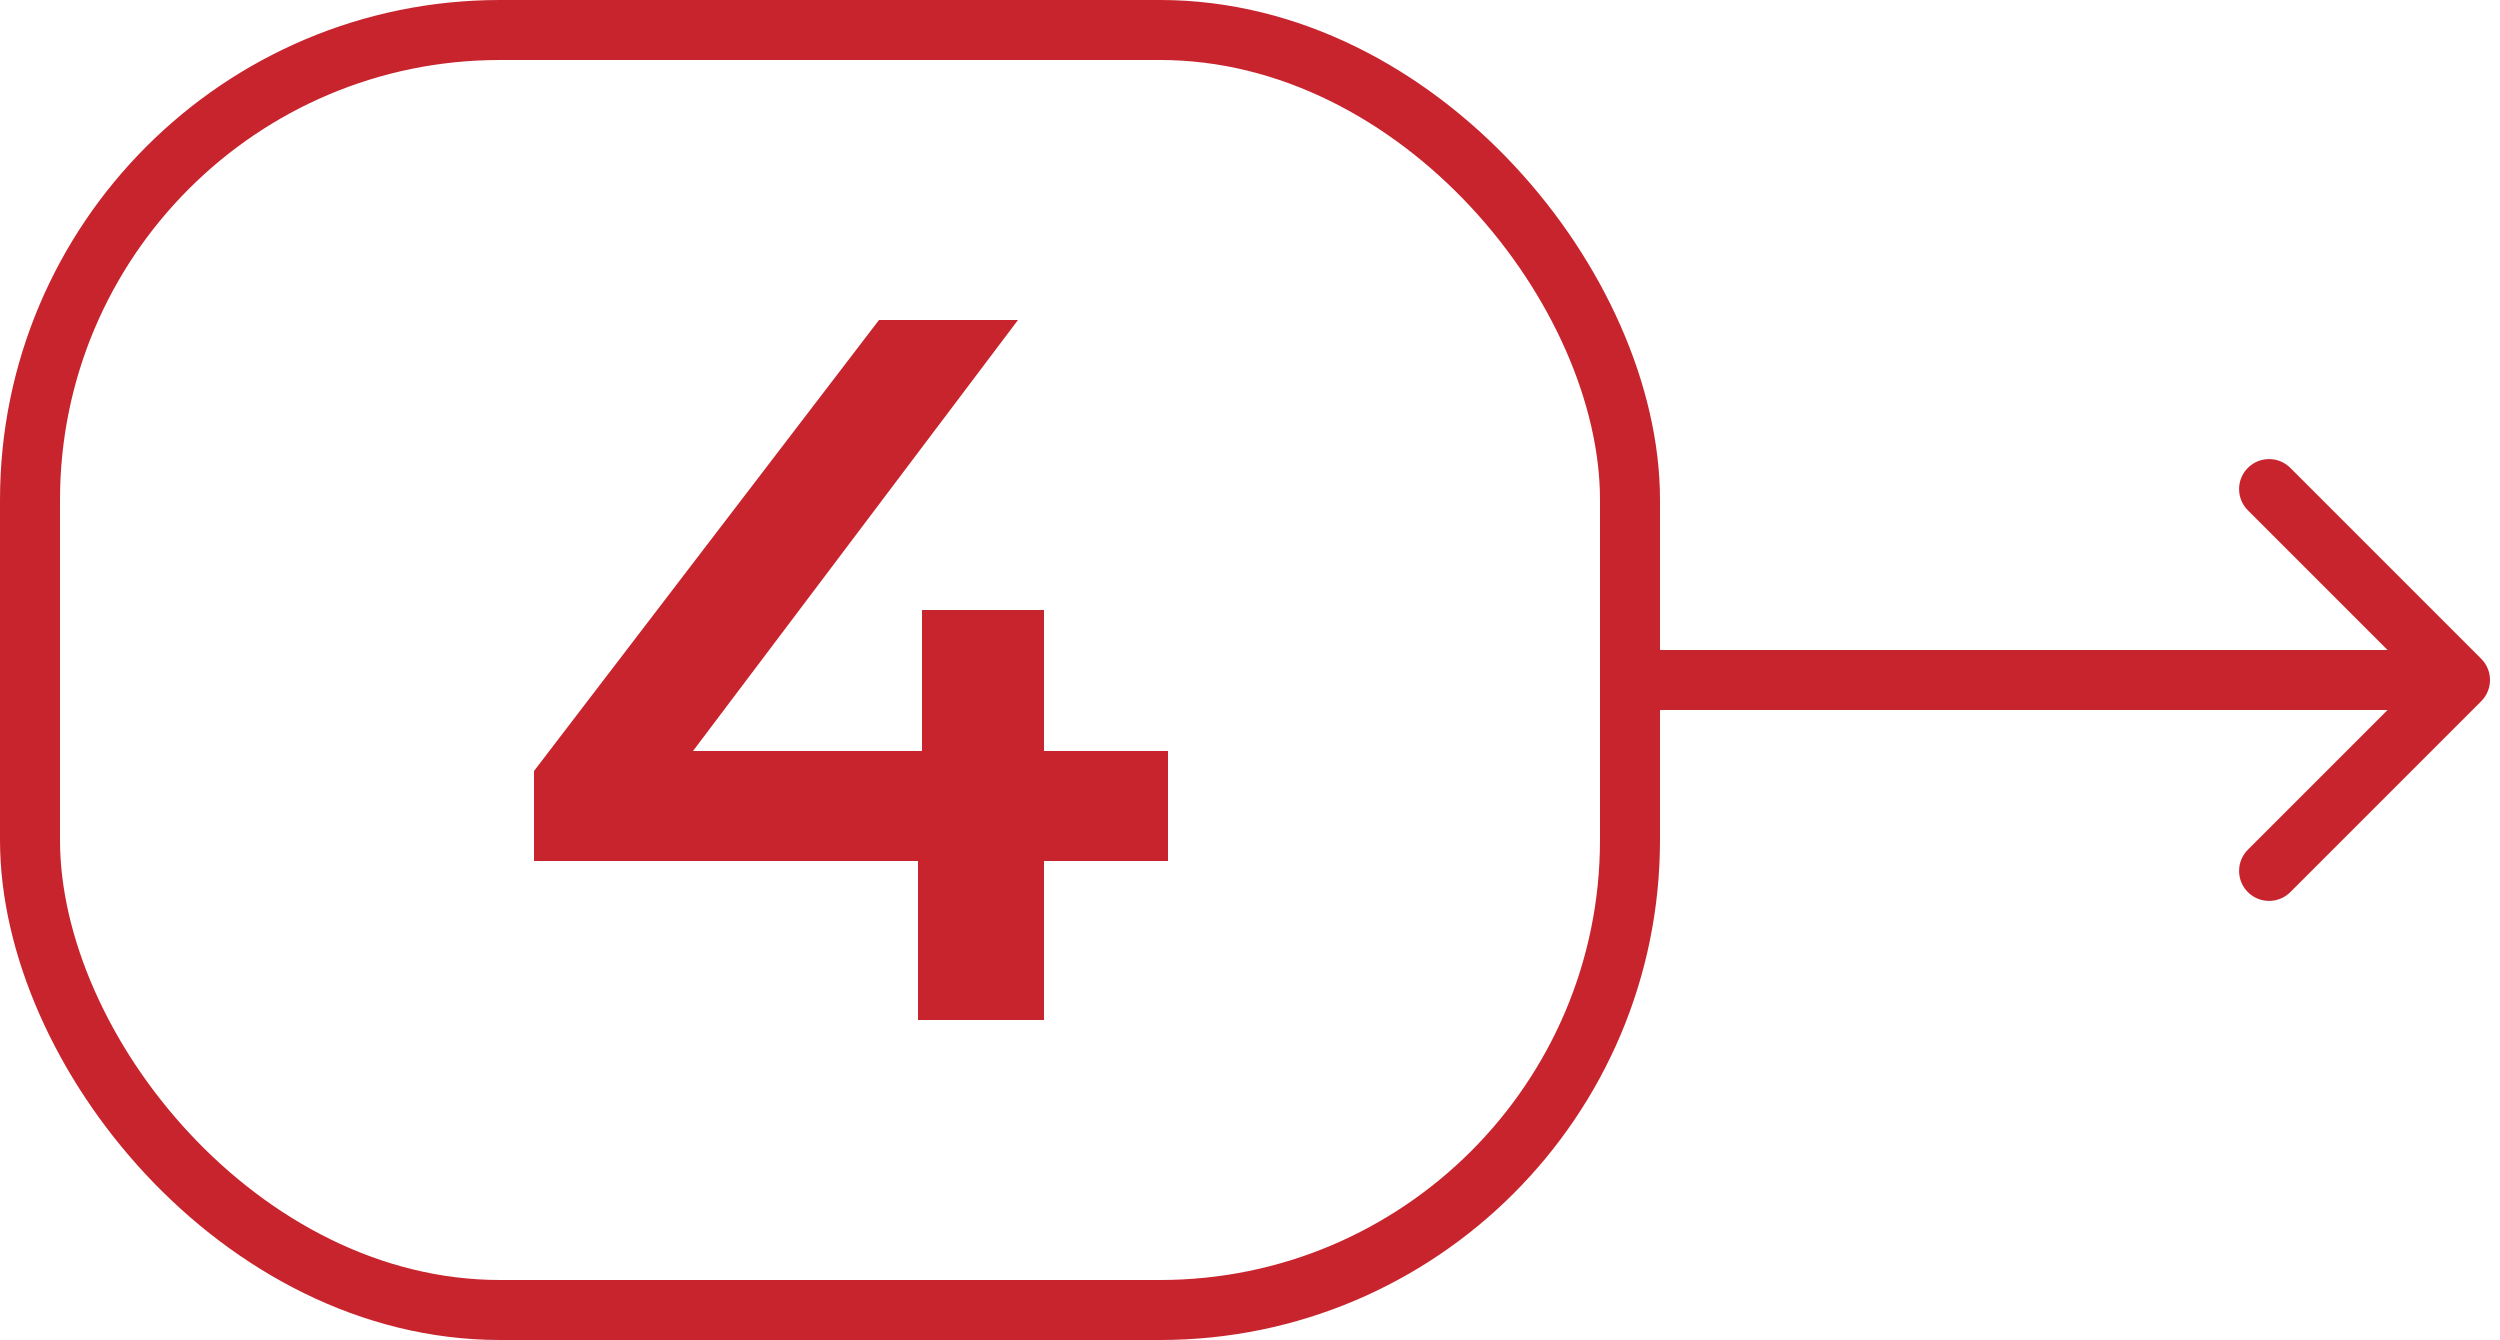 <?xml version="1.0" encoding="UTF-8"?> <svg xmlns="http://www.w3.org/2000/svg" width="125" height="67" viewBox="0 0 125 67" fill="none"> <rect x="1.5" y="1.5" width="80" height="64" rx="23.5" stroke="#C8242D" stroke-width="3"></rect> <path d="M124.061 35.061C124.646 34.475 124.646 33.525 124.061 32.939L114.515 23.393C113.929 22.808 112.979 22.808 112.393 23.393C111.808 23.979 111.808 24.929 112.393 25.515L120.879 34L112.393 42.485C111.808 43.071 111.808 44.021 112.393 44.607C112.979 45.192 113.929 45.192 114.515 44.607L124.061 35.061ZM83 35.5H123V32.5H83V35.5Z" fill="#C8242D"></path> <path d="M58.4 43.05H52.2V51H45.9V43.05H26.7V38.55L43.95 16H50.9L34.65 37.55H46.1V30.5H52.2V37.55H58.4V43.05Z" fill="#C8242D"></path> </svg> 